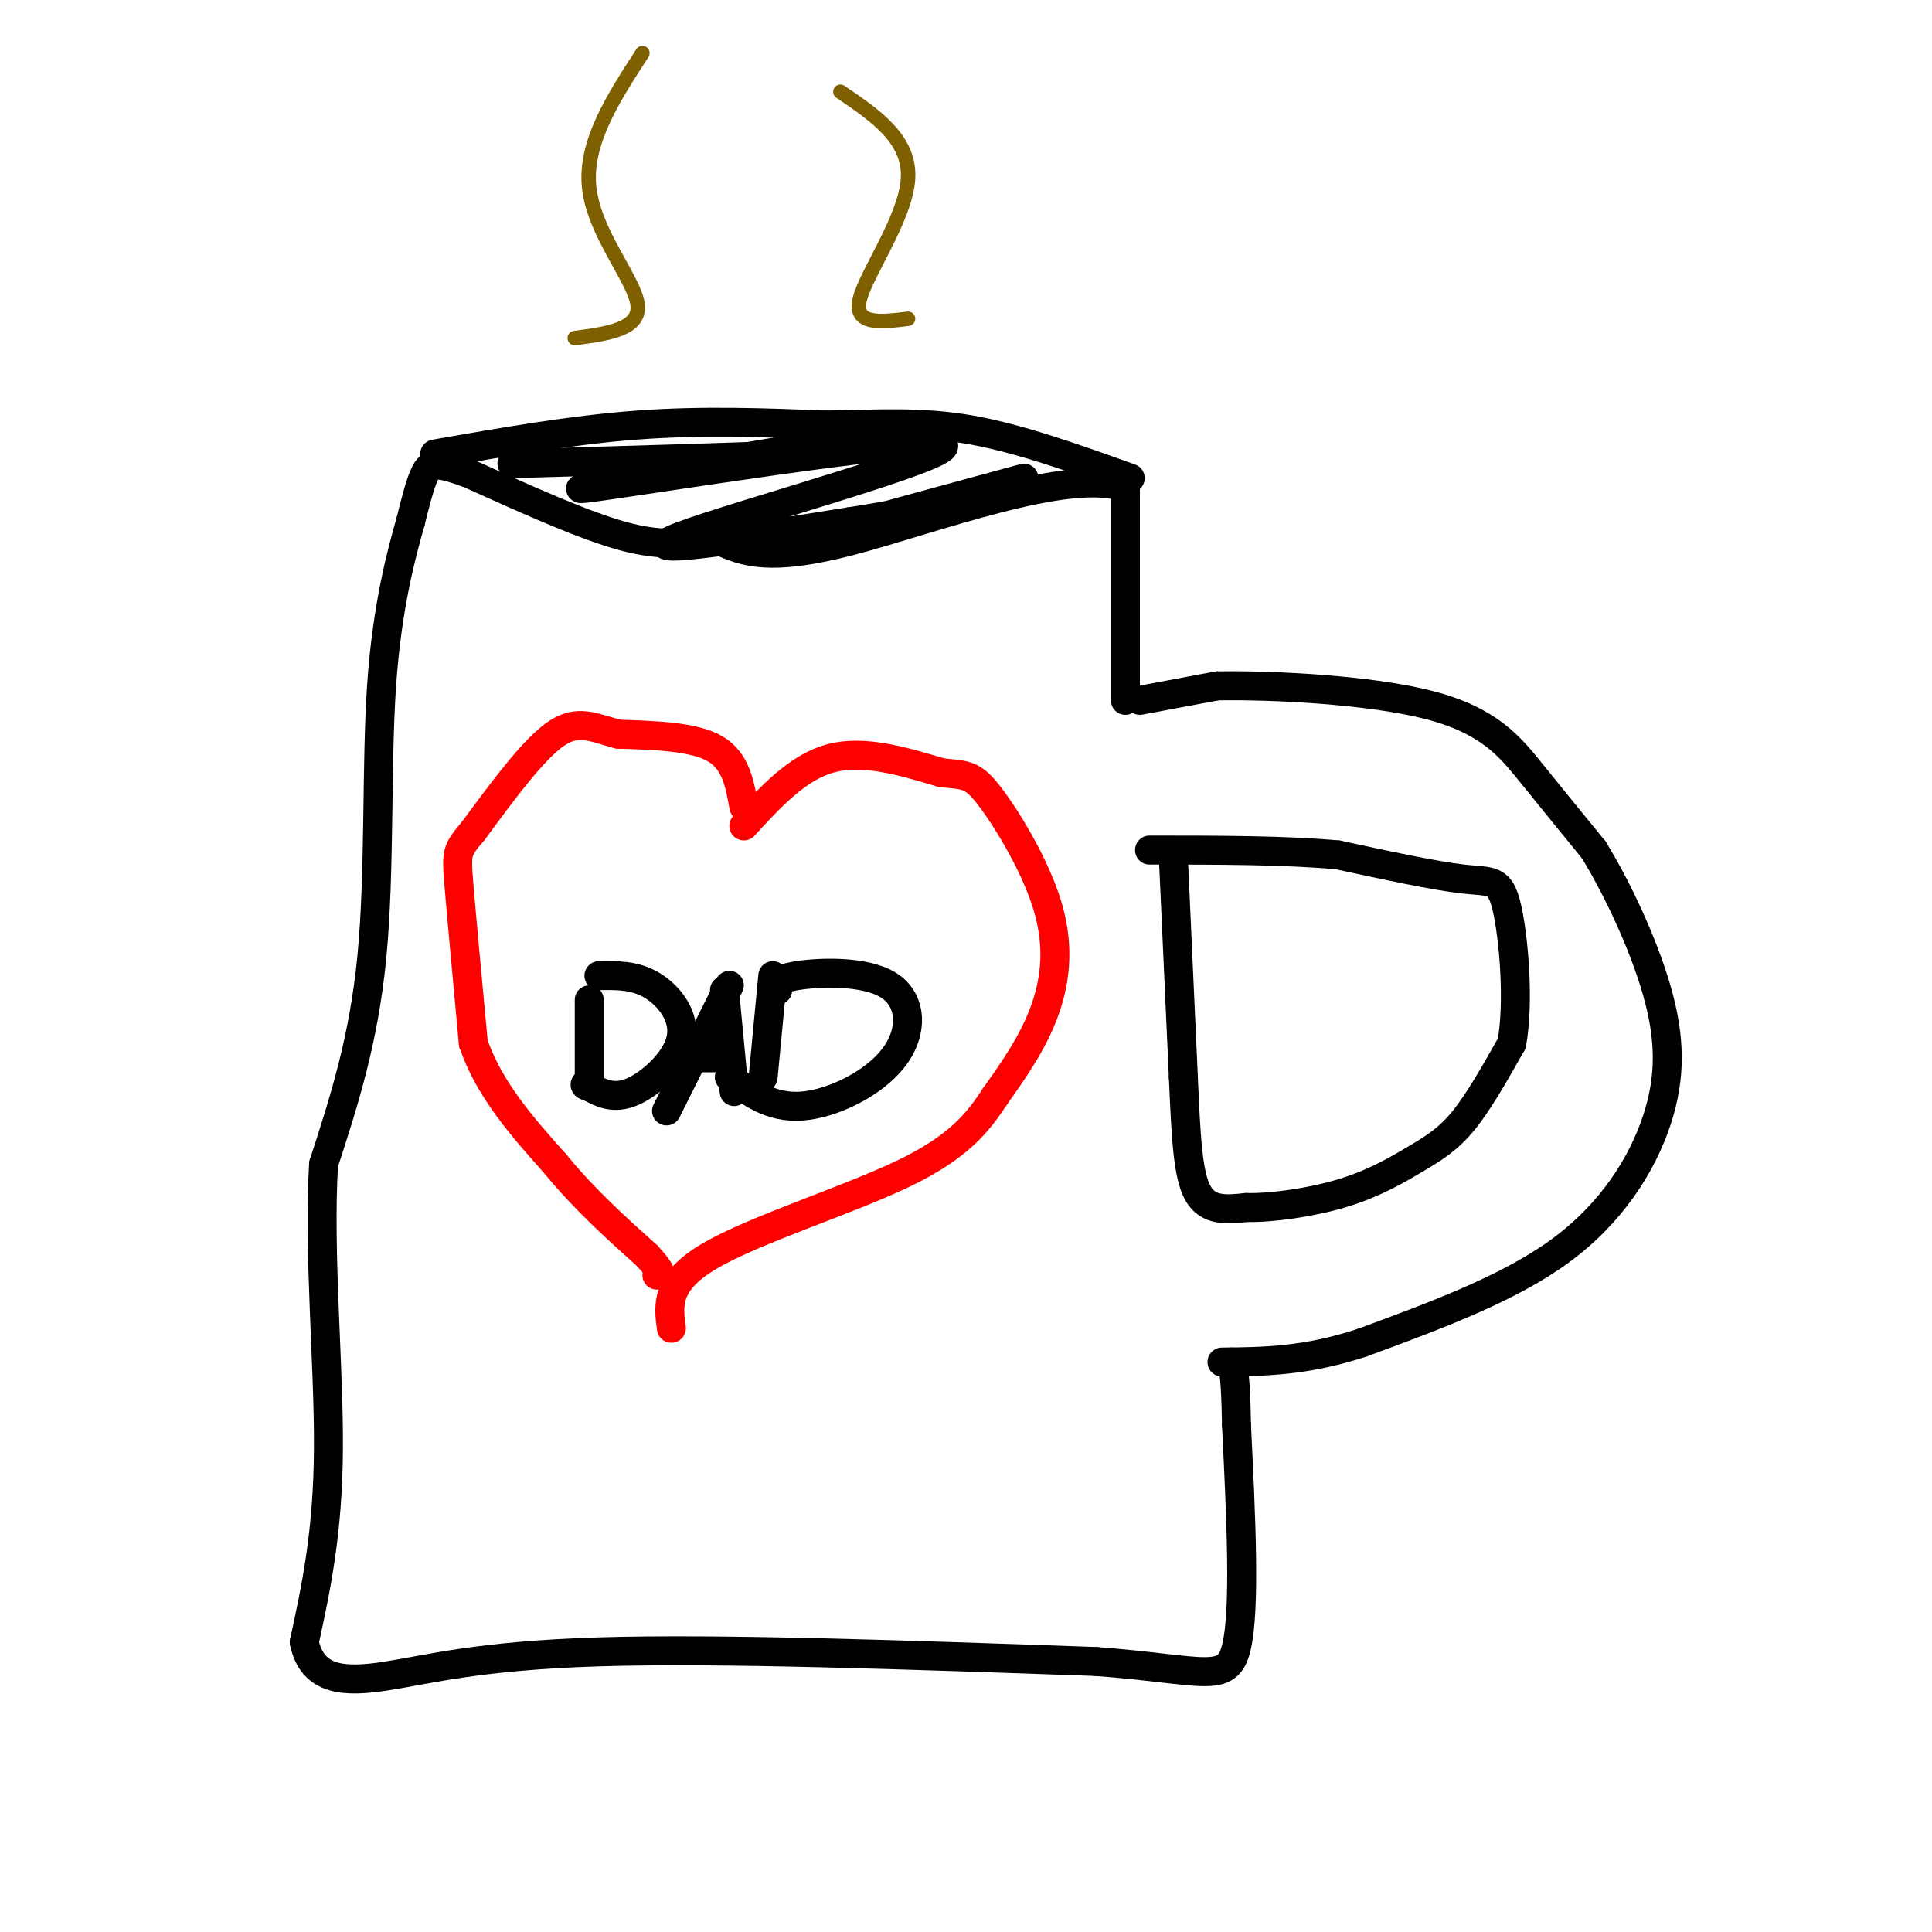 <svg viewBox='0 0 400 400' version='1.1' xmlns='http://www.w3.org/2000/svg' xmlns:xlink='http://www.w3.org/1999/xlink'><g fill='none' stroke='#000000' stroke-width='6' stroke-linecap='round' stroke-linejoin='round'><path d='M236,145c0.000,0.000 16.000,-3.000 16,-3'/><path d='M252,142c11.333,-0.202 31.667,0.792 44,4c12.333,3.208 16.667,8.631 21,14c4.333,5.369 8.667,10.685 13,16'/><path d='M330,176c4.767,7.777 10.185,19.219 13,29c2.815,9.781 3.027,17.903 0,27c-3.027,9.097 -9.293,19.171 -20,27c-10.707,7.829 -25.853,13.415 -41,19'/><path d='M282,278c-11.667,3.833 -20.333,3.917 -29,4'/><path d='M233,145c0.000,0.000 0.000,-44.000 0,-44'/><path d='M233,101c-11.467,-4.400 -40.133,6.600 -57,11c-16.867,4.400 -21.933,2.200 -27,0'/><path d='M149,112c-7.222,0.356 -11.778,1.244 -20,-1c-8.222,-2.244 -20.111,-7.622 -32,-13'/><path d='M97,98c-6.844,-2.467 -7.956,-2.133 -9,0c-1.044,2.133 -2.022,6.067 -3,10'/><path d='M85,108c-1.821,6.417 -4.875,17.458 -6,34c-1.125,16.542 -0.321,38.583 -2,56c-1.679,17.417 -5.839,30.208 -10,43'/><path d='M67,241c-1.111,18.022 1.111,41.578 1,59c-0.111,17.422 -2.556,28.711 -5,40'/><path d='M63,340c1.679,8.095 8.375,8.333 17,7c8.625,-1.333 19.179,-4.238 44,-5c24.821,-0.762 63.911,0.619 103,2'/><path d='M227,344c22.467,1.689 27.133,4.911 29,-3c1.867,-7.911 0.933,-26.956 0,-46'/><path d='M256,295c-0.167,-9.833 -0.583,-11.417 -1,-13'/><path d='M243,179c0.000,0.000 2.000,44.000 2,44'/><path d='M245,223c0.533,12.044 0.867,20.156 3,24c2.133,3.844 6.067,3.422 10,3'/><path d='M258,250c5.295,0.132 13.533,-1.037 20,-3c6.467,-1.963 11.164,-4.721 15,-7c3.836,-2.279 6.810,-4.080 10,-8c3.190,-3.920 6.595,-9.960 10,-16'/><path d='M313,216c1.548,-8.512 0.417,-21.792 -1,-28c-1.417,-6.208 -3.119,-5.345 -9,-6c-5.881,-0.655 -15.940,-2.827 -26,-5'/><path d='M277,177c-10.833,-1.000 -24.917,-1.000 -39,-1'/><path d='M90,94c14.250,-2.500 28.500,-5.000 42,-6c13.500,-1.000 26.250,-0.500 39,0'/><path d='M171,88c11.267,-0.222 19.933,-0.778 30,1c10.067,1.778 21.533,5.889 33,10'/><path d='M106,96c26.167,-0.750 52.333,-1.500 62,-2c9.667,-0.500 2.833,-0.750 -4,-1'/><path d='M164,93c-15.528,2.515 -52.348,9.303 -42,8c10.348,-1.303 67.863,-10.697 73,-9c5.137,1.697 -42.104,14.485 -54,19c-11.896,4.515 11.552,0.758 35,-3'/><path d='M176,108c11.488,-1.714 22.708,-4.500 17,-3c-5.708,1.500 -28.345,7.286 -28,7c0.345,-0.286 23.673,-6.643 47,-13'/><path d='M122,207c0.000,0.000 0.000,18.000 0,18'/><path d='M124,202c3.726,-0.065 7.452,-0.131 11,2c3.548,2.131 6.917,6.458 6,11c-0.917,4.542 -6.119,9.298 -10,11c-3.881,1.702 -6.440,0.351 -9,-1'/><path d='M122,225c-1.500,-0.333 -0.750,-0.667 0,-1'/><path d='M151,204c0.000,0.000 -13.000,26.000 -13,26'/><path d='M150,205c0.000,0.000 2.000,21.000 2,21'/><path d='M144,219c0.000,0.000 6.000,0.000 6,0'/><path d='M160,202c0.000,0.000 -2.000,21.000 -2,21'/><path d='M161,205c-0.303,-1.129 -0.606,-2.258 4,-3c4.606,-0.742 14.121,-1.096 19,2c4.879,3.096 5.121,9.641 1,15c-4.121,5.359 -12.606,9.531 -19,10c-6.394,0.469 -10.697,-2.766 -15,-6'/></g>
<g fill='none' stroke='#ff0000' stroke-width='6' stroke-linecap='round' stroke-linejoin='round'><path d='M154,171c5.583,-6.083 11.167,-12.167 18,-14c6.833,-1.833 14.917,0.583 23,3'/><path d='M195,160c5.112,0.499 6.391,0.247 10,5c3.609,4.753 9.549,14.510 12,23c2.451,8.490 1.415,15.711 -1,22c-2.415,6.289 -6.207,11.644 -10,17'/><path d='M206,227c-3.560,5.417 -7.458,10.458 -19,16c-11.542,5.542 -30.726,11.583 -40,17c-9.274,5.417 -8.637,10.208 -8,15'/><path d='M154,167c-0.833,-4.750 -1.667,-9.500 -6,-12c-4.333,-2.500 -12.167,-2.750 -20,-3'/><path d='M128,152c-5.244,-1.356 -8.356,-3.244 -13,0c-4.644,3.244 -10.822,11.622 -17,20'/><path d='M98,172c-3.444,4.089 -3.556,4.311 -3,11c0.556,6.689 1.778,19.844 3,33'/><path d='M98,216c3.333,9.667 10.167,17.333 17,25'/><path d='M115,241c6.000,7.333 12.500,13.167 19,19'/><path d='M134,260c3.500,3.833 2.750,3.917 2,4'/></g>
<g fill='none' stroke='#7f6000' stroke-width='3' stroke-linecap='round' stroke-linejoin='round'><path d='M119,70c6.844,-0.911 13.689,-1.822 13,-7c-0.689,-5.178 -8.911,-14.622 -10,-24c-1.089,-9.378 4.956,-18.689 11,-28'/><path d='M188,66c-5.644,0.689 -11.289,1.378 -10,-4c1.289,-5.378 9.511,-16.822 10,-25c0.489,-8.178 -6.756,-13.089 -14,-18'/></g>
</svg>